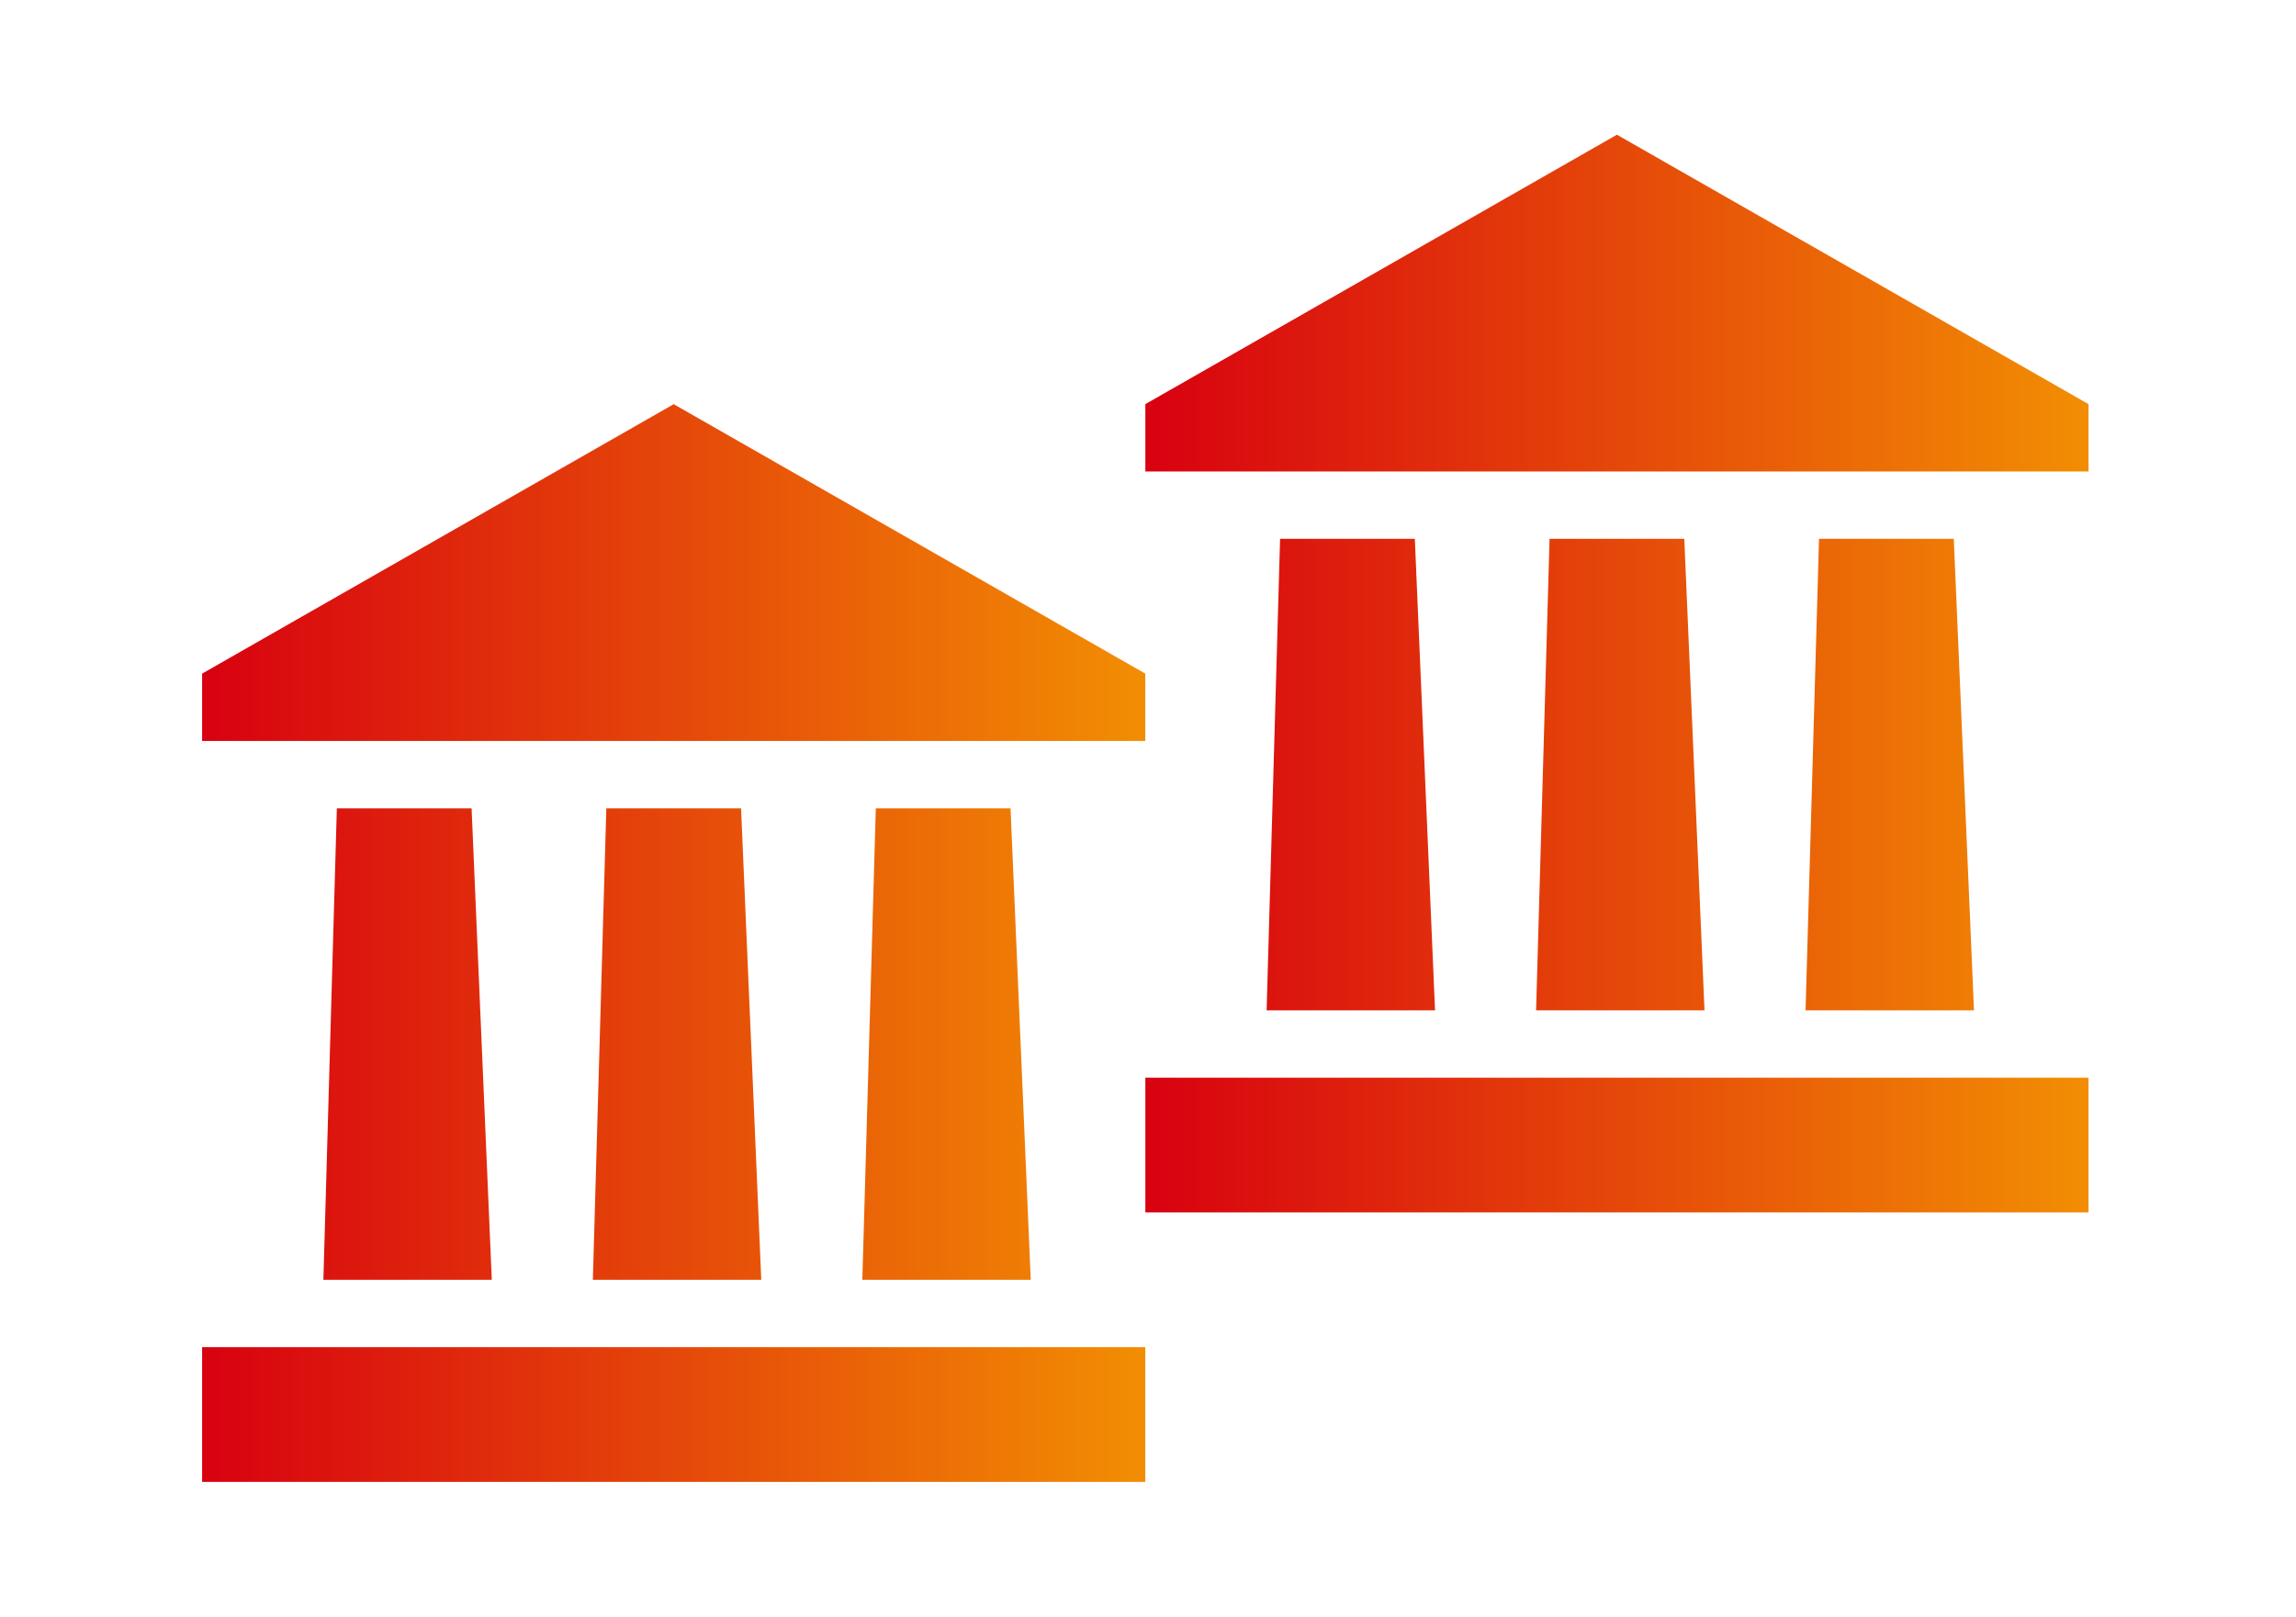 <svg width="142" height="100" viewBox="0 0 142 100" fill="none" xmlns="http://www.w3.org/2000/svg">
<g clip-path="url(#clip0_1449_65241)">
<path d="M41.666 25.002L12.5 41.669V45.835H70.832V41.669L41.666 25.002ZM20.833 50.002L20 79.168H30.416L29.166 50.002H20.833ZM37.499 50.002L36.666 79.168H47.082L45.832 50.002H37.499ZM54.166 50.002L53.332 79.168H63.749L62.499 50.002H54.166ZM12.5 91.667H70.832V83.334H12.5V91.667Z" fill="url(#paint0_linear_1449_65241)"/>
<path d="M100.002 8.333L70.836 24.999V29.166H129.168V24.999L100.002 8.333ZM79.169 33.332L78.336 62.498H88.752L87.502 33.332H79.169ZM95.835 33.332L95.002 62.498H105.418L104.168 33.332H95.835ZM112.501 33.332L111.668 62.498H122.084L120.835 33.332H112.501ZM70.836 74.998H129.168V66.665H70.836V74.998Z" fill="url(#paint1_linear_1449_65241)"/>
</g>
<defs>
<linearGradient id="paint0_linear_1449_65241" x1="12.5" y1="58.335" x2="70.832" y2="58.335" gradientUnits="userSpaceOnUse">
<stop stop-color="#D80110"/>
<stop offset="1" stop-color="#F28E03"/>
</linearGradient>
<linearGradient id="paint1_linear_1449_65241" x1="70.836" y1="41.665" x2="129.168" y2="41.665" gradientUnits="userSpaceOnUse">
<stop stop-color="#D80110"/>
<stop offset="1" stop-color="#F28E03"/>
</linearGradient>
<clipPath id="clip0_1449_65241">
<rect width="142" height="100" fill="white"/>
</clipPath>
</defs>
</svg>
